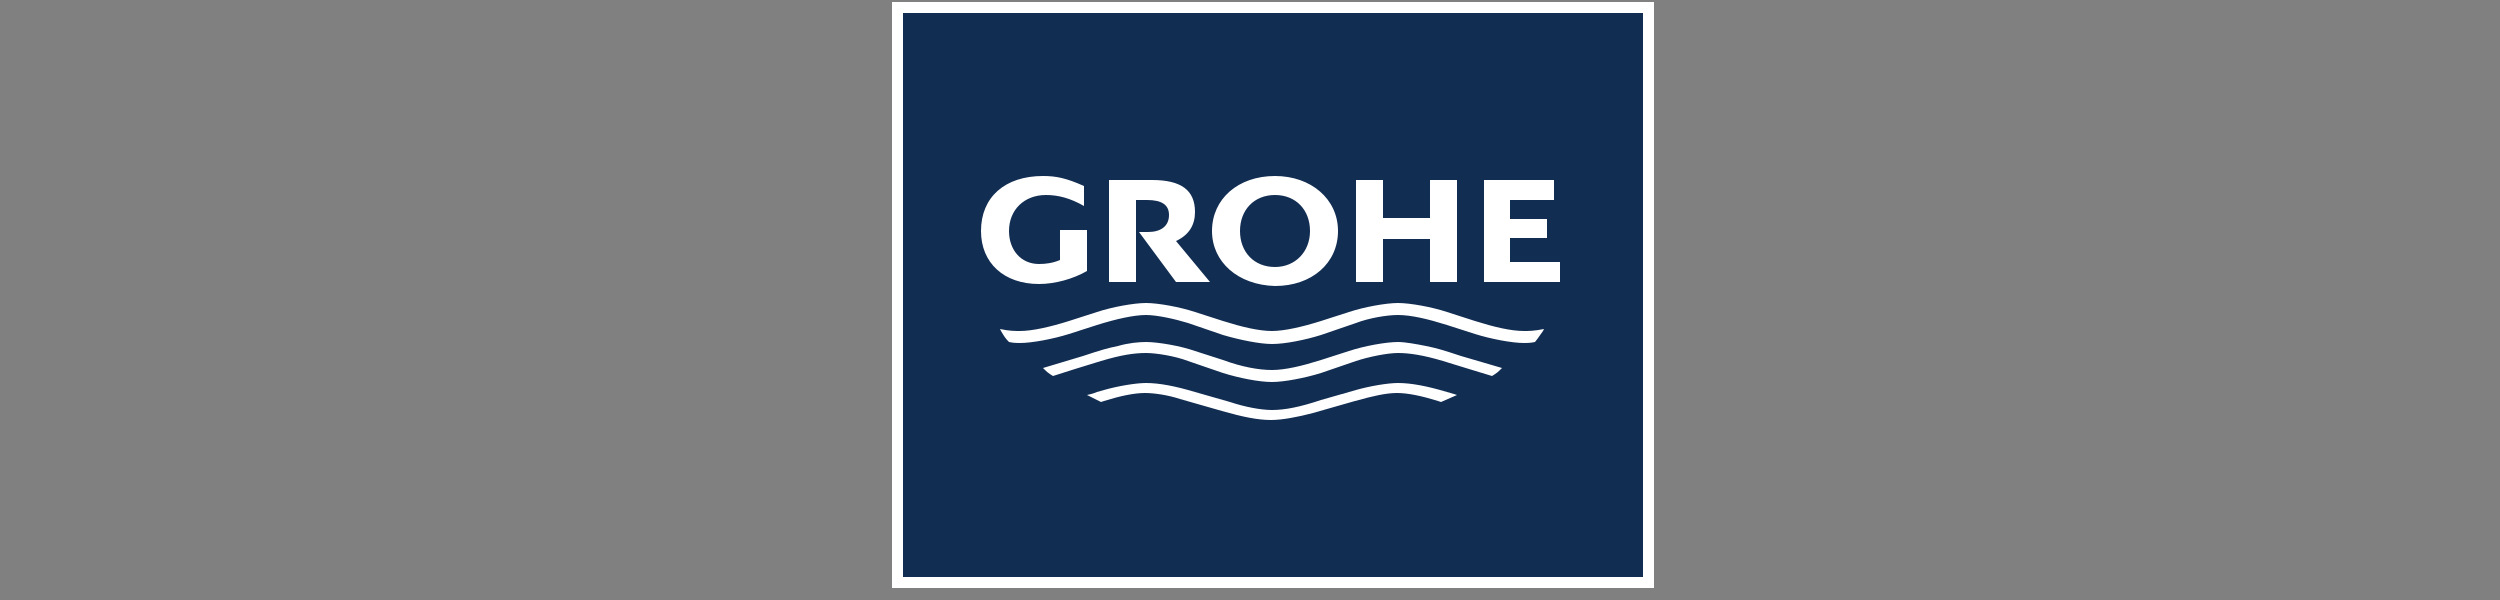 <?xml version="1.0" encoding="UTF-8"?>
<svg xmlns="http://www.w3.org/2000/svg" version="1.0" width="250" height="60">
  <rect width="100%" height="100%" fill="#808080" stroke="none"/>
  <switch>
    <g>
      <path fill="#122D52" d="M89.2.2h76.2v58.6H89.2z"></path>
      <path fill="#FFF" d="M165.5.2H89.2v58.6h76.2V.2zm-1.2 57.5h-74V1.3h74v56.4z"></path>
      <path fill="#FFF" d="M154.4 32.9l-.1.2c-.3.4-.4.6-.8 1.1-.5.1-.7.1-1.1.1-1.2 0-3.3-.4-4.9-.9l-2.8-.9c-1.9-.6-3.6-1-4.9-1-1.1 0-2.9.3-4.2.8l-3.5 1.2c-1.6.5-3.6.9-4.9.9-1.2 0-3.2-.4-4.9-.9l-3.5-1.2c-1.3-.4-3.1-.8-4.2-.8-1.2 0-3 .4-4.9 1l-2.8.9c-1.6.5-3.7.9-4.9.9-.4 0-.6 0-1.1-.1-.4-.4-.5-.6-.8-1.1l-.1-.2c.9.2 1.5.2 2 .2 1.2 0 3-.4 4.9-1l2.8-.9c1.5-.5 3.7-.9 4.9-.9 1.2 0 3.4.4 4.9.9l2.8.9c1.9.6 3.6 1 4.9 1 1.2 0 3-.4 4.9-1l2.8-.9c1.5-.5 3.7-.9 4.9-.9 1.2 0 3.4.4 4.9.9l2.8.9c1.9.6 3.6 1 4.9 1 .5 0 1 0 2-.2m-4.2 3.9l-4.1-1.2c-1.8-.6-2.5-.8-3.5-1-1-.2-2.1-.4-2.8-.4-1.2 0-3.4.4-4.9.9l-2.8.9c-1.9.6-3.6 1-4.9 1-1.3 0-3-.3-4.9-1l-2.8-.9c-1.4-.5-3.7-.9-4.9-.9-.7 0-1.8.1-2.8.4-1 .2-1.7.4-3.5 1l-4 1.2c.4.4.5.5 1 .8l2.2-.7 2.6-.8c2-.6 3.3-.8 4.5-.8 1 0 2.9.3 4.2.8l3.5 1.2c1.6.5 3.6.9 4.9.9 1.2 0 3.3-.4 4.9-.9l3.5-1.2c1.2-.4 3.1-.8 4.2-.8s2.5.2 4.5.8l2.6.8 2.3.7c.5-.3.6-.4 1-.8zm-4.5 2.7l-.3-.1-.7-.2c-2-.6-3.6-.9-4.9-.9-1 0-2.8.3-4.2.7l-.7.2c-.4.1-.6.2-.7.2l-.7.2-.7.2-.7.2c-2.1.7-3.6 1-4.9 1-1.1 0-2.7-.3-4.2-.8l-.7-.2-.7-.2-.7-.2-.7-.2-.7-.2c-2-.6-3.6-.9-4.9-.9-1 0-2.8.3-4.2.7l-.7.2c-.5.2-.6.2-1 .3l1.4.7.3-.1c1.6-.5 3-.8 4.1-.8.9 0 2.3.2 3.5.6l.7.2.7.2.7.2.7.2.7.2.7.2c2.1.6 3.6.9 4.9.9 1.1 0 2.7-.3 4.2-.7l.7-.2.7-.2.7-.2.7-.2.7-.2.7-.2c1.8-.5 3.1-.8 4.2-.8s2.5.3 4.1.8l.3.1 1.6-.7zM106 23v3c-.7.3-1.4.4-2.1.4-1.8 0-3-1.4-3-3.3 0-2.1 1.5-3.6 3.7-3.6 1.2 0 2.4.3 3.8 1.1v-2c-1.8-.8-2.8-1-4.1-1-3.8 0-6.2 2.1-6.2 5.5 0 3.2 2.3 5.3 5.8 5.3 1.6 0 3.4-.5 4.8-1.3V23H106zm4.9-5v10.2h2.7V20h1.1c1.5 0 2.2.5 2.2 1.5 0 1.1-.8 1.7-2.1 1.7H113.9l3.7 5h3.4l-3.4-4.1c1.3-.6 1.9-1.6 1.9-2.9 0-2.2-1.4-3.2-4.3-3.2h-4.3zm24.7 0v10.2h2.7v-4.3h4.7v4.3h2.7V18H143v3.8h-4.7V18h-2.7zm12.8 0v10.2h7.6v-2h-5v-2.4h3.7v-1.9H151V20h4.4v-2h-7zm-27.2 5.1c0-3.2 2.6-5.5 6.3-5.5 3.6 0 6.3 2.3 6.3 5.5s-2.6 5.5-6.3 5.5c-3.7-.1-6.3-2.4-6.3-5.5zm2.8 0c0 2.1 1.4 3.6 3.5 3.6 2 0 3.5-1.5 3.5-3.6s-1.4-3.6-3.5-3.6-3.5 1.5-3.5 3.6z"></path>
    </g>
  </switch>
</svg>
